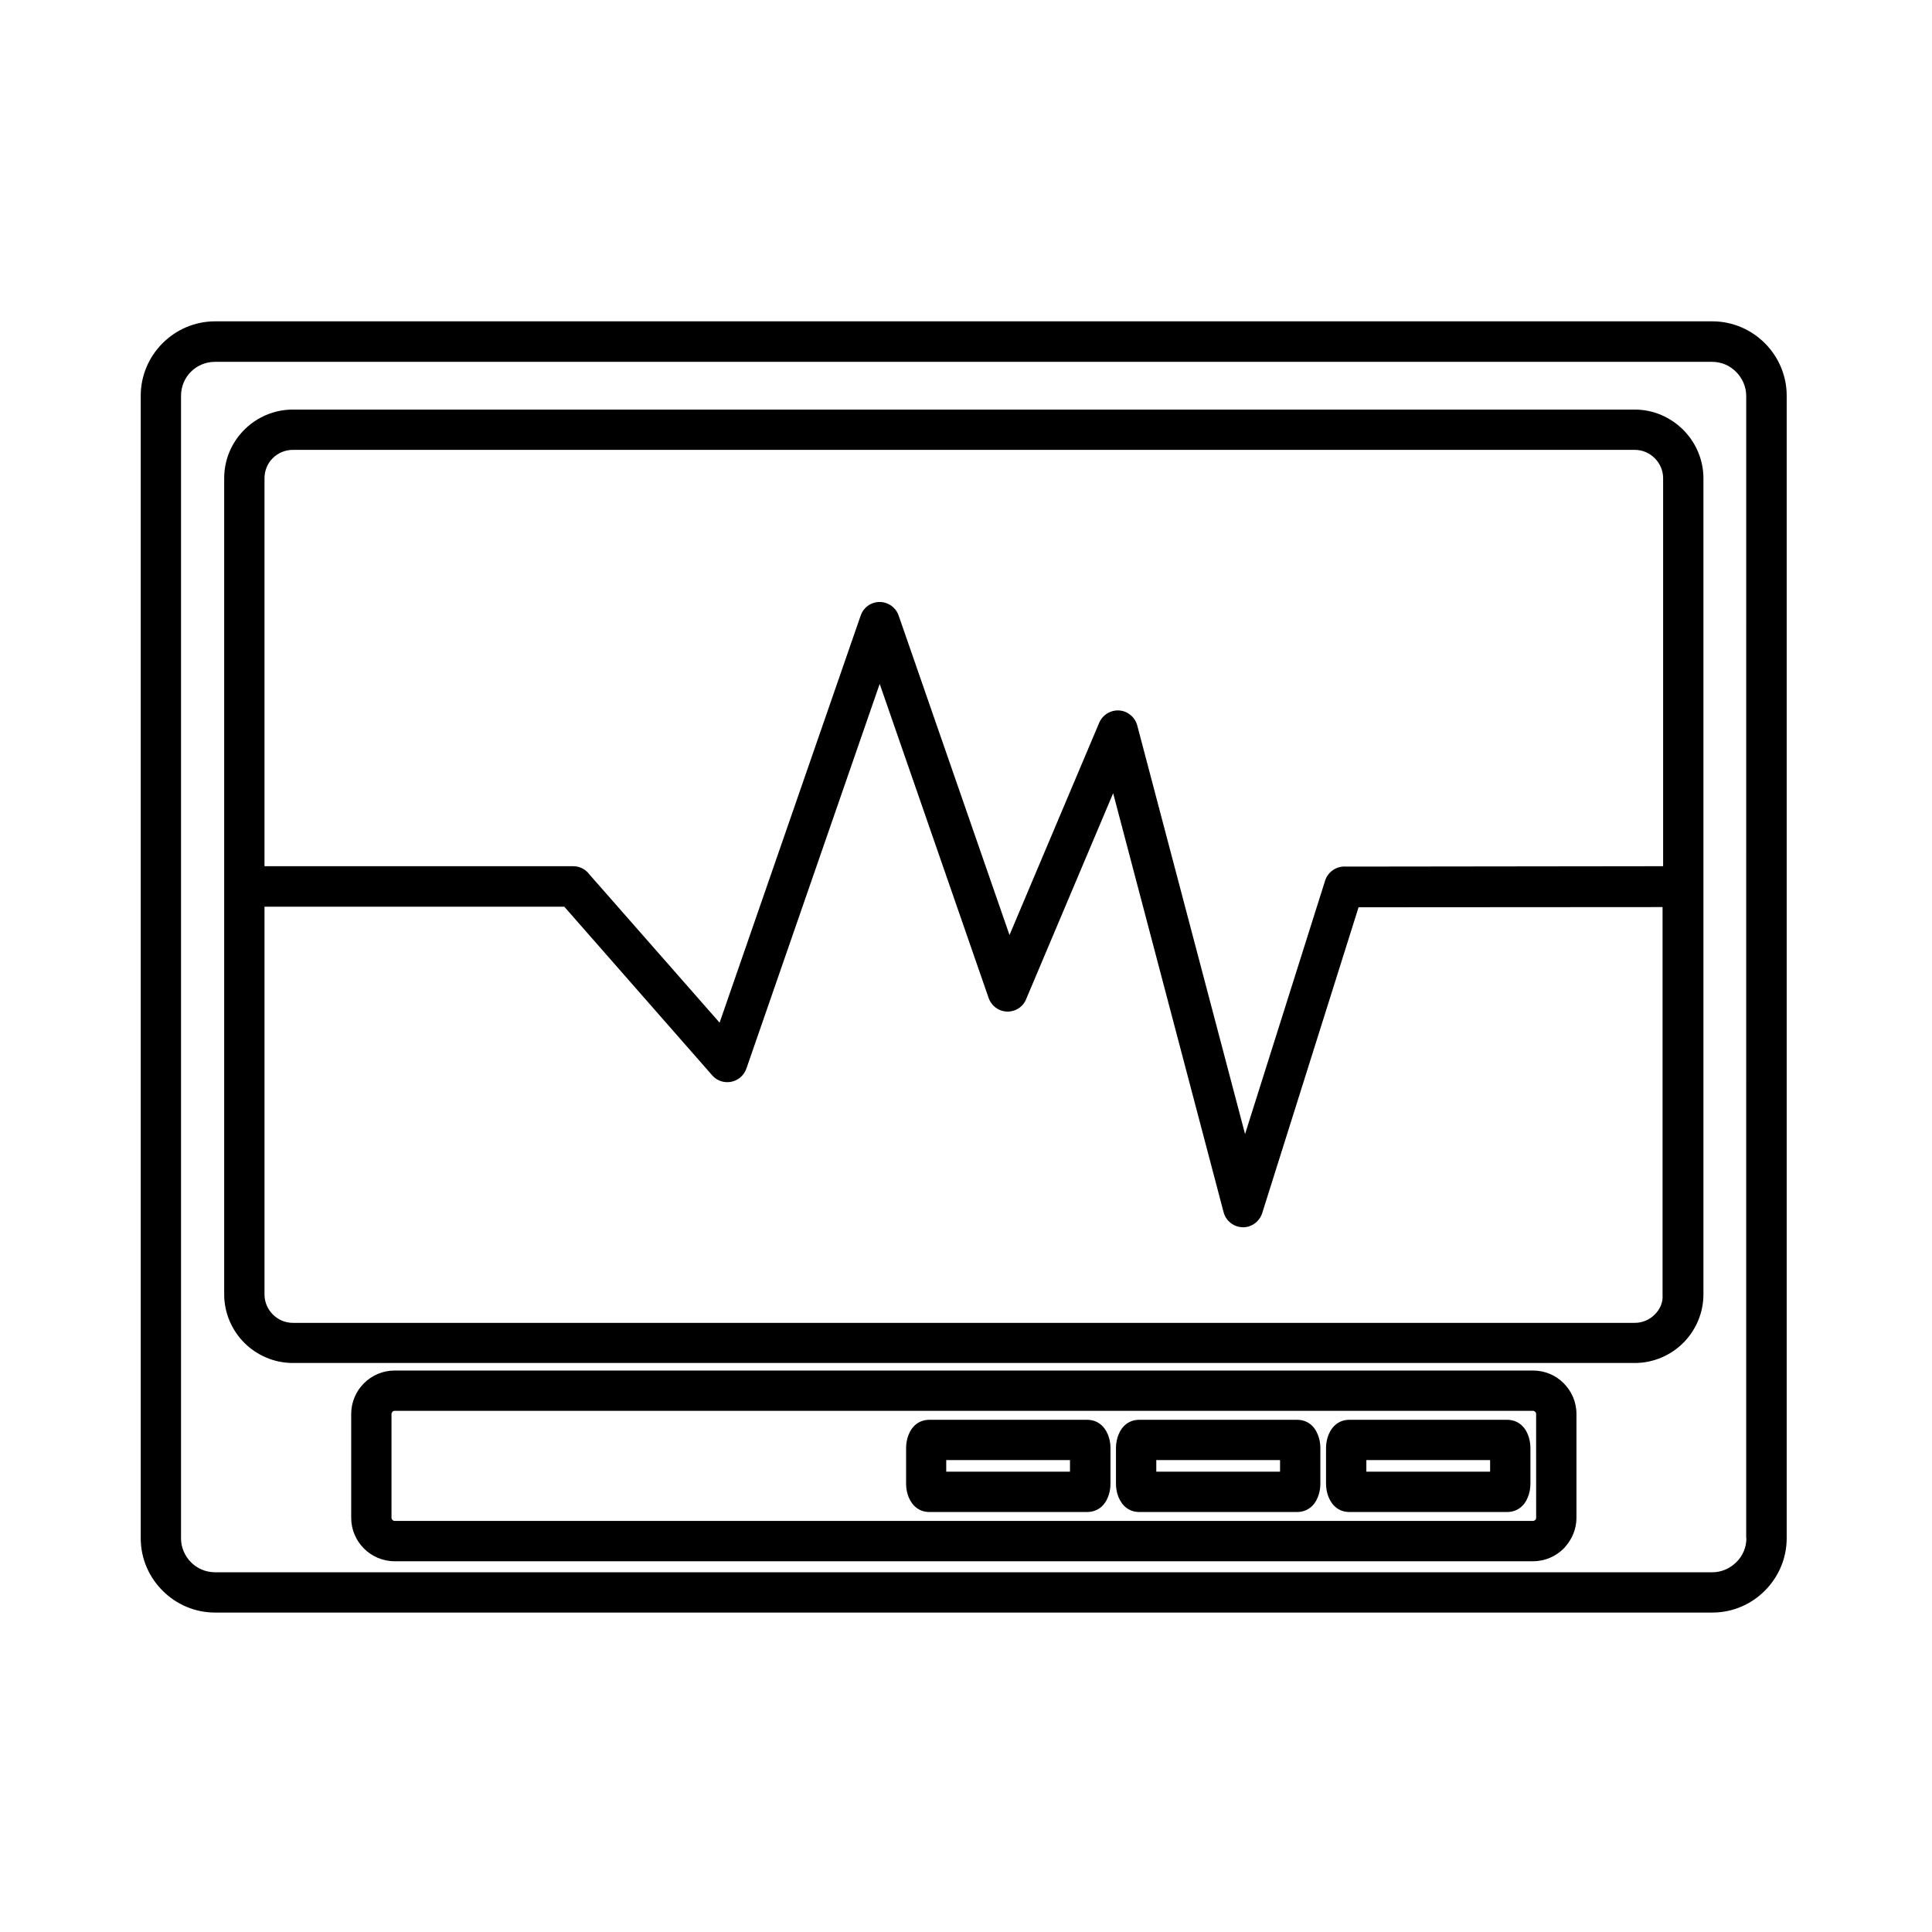 <?xml version="1.0" encoding="UTF-8"?>
<!-- Uploaded to: SVG Repo, www.svgrepo.com, Generator: SVG Repo Mixer Tools -->
<svg fill="#000000" width="800px" height="800px" version="1.1" viewBox="144 144 512 512" xmlns="http://www.w3.org/2000/svg">
 <g>
  <path d="m611.7 234.95c-3.578-3.578-8.516-5.793-13.906-5.793h-396.8c-5.391 0-10.328 2.215-13.906 5.793-3.574 3.578-5.793 8.516-5.793 13.906v302.79c0 5.441 2.215 10.328 5.793 13.906 3.578 3.578 8.465 5.793 13.906 5.793h396.8c5.441 0 10.328-2.215 13.906-5.793s5.793-8.516 5.793-13.906v-302.79c0-5.391-2.215-10.328-5.793-13.906zm-4.887 316.7c0 2.469-1.008 4.734-2.672 6.348-1.613 1.613-3.879 2.672-6.348 2.672h-396.8c-2.469 0-4.734-1.008-6.348-2.621s-2.672-3.879-2.672-6.348l0.004-302.84c0-2.469 1.008-4.734 2.621-6.348 1.613-1.613 3.879-2.621 6.348-2.621h396.8c2.469 0 4.734 1.008 6.348 2.672 1.613 1.613 2.672 3.879 2.672 6.348l-0.004 302.74z"/>
  <path d="m577.24 252.54h-355.64c-4.988 0-9.574 2.066-12.848 5.34-3.324 3.324-5.34 7.859-5.34 12.848v216.29c0 4.988 2.066 9.574 5.34 12.848 3.273 3.273 7.859 5.34 12.848 5.34h355.64c4.988 0 9.574-2.066 12.848-5.34 3.273-3.273 5.34-7.859 5.34-12.848v-216.24c0-4.988-2.066-9.574-5.34-12.848-3.324-3.324-7.859-5.387-12.848-5.387zm-360.98 12.895c1.359-1.359 3.273-2.215 5.34-2.215h355.64c2.066 0 3.93 0.855 5.289 2.215 1.359 1.359 2.215 3.223 2.215 5.289v102.83l-84.035 0.102c-2.418-0.203-4.785 1.309-5.543 3.727l-21.211 67.156-28.566-108.27c-0.402-1.562-1.512-2.871-3.074-3.578-2.719-1.16-5.844 0.152-7.004 2.82l-23.781 56.277-29.371-84.641c-0.504-1.512-1.715-2.769-3.324-3.324-2.769-0.957-5.793 0.504-6.75 3.324l-37.383 107.87-34.512-39.297c-0.957-1.309-2.519-2.168-4.281-2.168l-81.812 0.004v-102.78c0-2.113 0.805-3.977 2.164-5.34zm366.27 226.92c-1.359 1.359-3.223 2.215-5.289 2.215h-355.64c-2.066 0-3.93-0.855-5.289-2.215s-2.215-3.223-2.215-5.289v-102.78h79.449l39.195 44.688c1.914 2.215 5.289 2.418 7.508 0.504 0.805-0.707 1.309-1.562 1.613-2.469l35.266-101.77 28.867 83.23c0.957 2.769 3.981 4.281 6.75 3.324 1.512-0.504 2.621-1.613 3.176-2.973l23.074-54.613 29.27 111.04c0.754 2.871 3.68 4.535 6.5 3.828 1.812-0.504 3.176-1.863 3.727-3.578l25.543-81.062 80.559-0.051v102.83c0.156 1.914-0.699 3.781-2.062 5.141z"/>
  <path d="m550.29 507.21h-301.73c-3.176 0-6.047 1.309-8.113 3.375-2.066 2.066-3.375 4.938-3.375 8.113v27.559c0 3.176 1.309 6.047 3.375 8.113s4.938 3.375 8.113 3.375h301.73c3.176 0 6.047-1.309 8.113-3.375 0.152-0.152 0.25-0.25 0.352-0.402 1.863-2.066 3.023-4.785 3.023-7.707v-27.559c0-3.176-1.309-6.047-3.375-8.113-2.066-2.121-4.988-3.379-8.113-3.379zm0.805 39.043c0 0.203-0.051 0.352-0.152 0.453l-0.102 0.102c-0.152 0.152-0.352 0.25-0.555 0.25h-301.73c-0.203 0-0.402-0.102-0.555-0.25-0.152-0.152-0.25-0.352-0.25-0.555v-27.559c0-0.203 0.102-0.402 0.25-0.555 0.152-0.152 0.352-0.25 0.555-0.25h301.73c0.203 0 0.402 0.102 0.555 0.25 0.152 0.152 0.25 0.352 0.25 0.555z"/>
  <path d="m543.38 520.26h-41.766c-2.621 0-4.535 1.512-5.543 3.981-0.402 1.008-0.656 2.215-0.656 3.477v9.523c0 1.258 0.25 2.469 0.656 3.477 1.008 2.469 2.922 3.981 5.543 3.981h41.766c2.621 0 4.586-1.512 5.543-3.981 0.402-1.008 0.656-2.215 0.656-3.477v-9.523c0-1.258-0.25-2.469-0.656-3.477-0.957-2.469-2.922-3.981-5.543-3.981zm-4.484 13.754h-32.797v-3.074h32.797z"/>
  <path d="m487.71 520.26h-41.766c-2.621 0-4.586 1.512-5.543 3.981-0.402 1.008-0.656 2.215-0.656 3.477v9.523c0 1.258 0.25 2.469 0.656 3.477 1.008 2.469 2.922 3.981 5.543 3.981h41.766c2.621 0 4.586-1.512 5.543-3.981 0.402-1.008 0.656-2.215 0.656-3.477v-9.523c0-1.258-0.25-2.469-0.656-3.477-0.957-2.469-2.871-3.981-5.543-3.981zm-4.484 13.754h-32.797v-3.074h32.797z"/>
  <path d="m432.09 520.26h-41.766c-2.621 0-4.586 1.512-5.543 3.981-0.402 1.008-0.656 2.215-0.656 3.477v9.523c0 1.258 0.25 2.469 0.656 3.477 1.008 2.469 2.922 3.981 5.543 3.981h41.766c2.621 0 4.586-1.512 5.543-3.981 0.402-1.008 0.656-2.215 0.656-3.477v-9.523c0-1.258-0.25-2.469-0.656-3.477-1.008-2.469-2.922-3.981-5.543-3.981zm-4.531 13.754h-32.797v-3.074h32.797z"/>
 </g>
</svg>